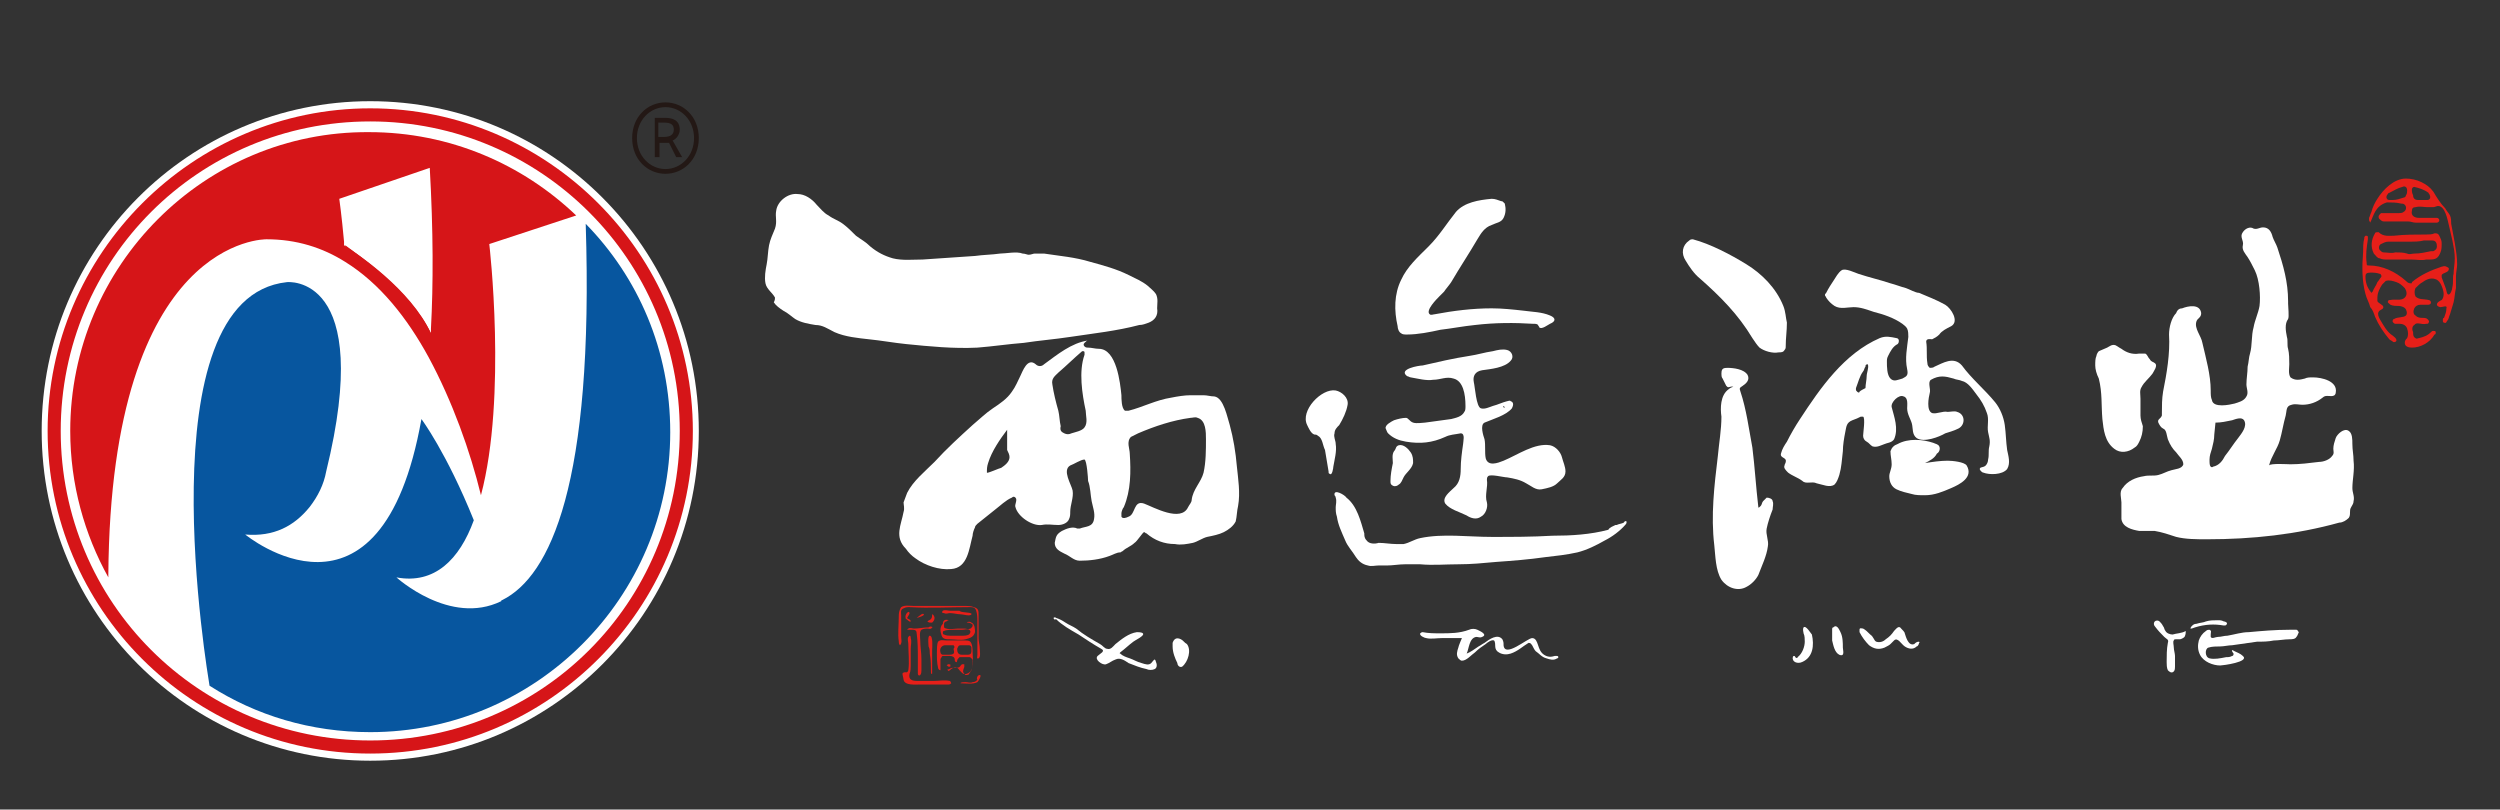 <?xml version="1.0" encoding="utf-8"?>
<!-- Generator: Adobe Illustrator 26.0.0, SVG Export Plug-In . SVG Version: 6.00 Build 0)  -->
<svg version="1.1" id="Logo" xmlns="http://www.w3.org/2000/svg" xmlns:xlink="http://www.w3.org/1999/xlink" x="0px" y="0px"
	 viewBox="0 0 210 68" style="enable-background:new 0 0 210 68;" xml:space="preserve">
<rect x="0" y="0" width="210" height="68" fill="#333333" stroke="none"/>
<style type="text/css">
	.st0{fill-rule:evenodd;clip-rule:evenodd;fill:#FFFFFF;}
	.st1{fill-rule:evenodd;clip-rule:evenodd;fill:#D61518;}
	.st2{fill:#D61518;}
	.st3{fill-rule:evenodd;clip-rule:evenodd;fill:#07569F;}
	.st4{fill:#231815;}
	.st5{fill:#E61F19;}
	.st6{fill:#FFFFFF;}
</style>
<g>
	<g>
		<ellipse class="st0" cx="31.1" cy="36.2" rx="27.6" ry="27.7"/>
		<g>
			<path class="st1" d="M22.4,20.1c2.5,0,4.7,0.7,6.6,1.9c2.9,1.8,5.2,4.7,7,8c2,3.7,3.5,7.9,4.4,11.6c2.2-8.3,0.7-21.1,0.7-21.1
				l7.3-2.4c-4.5-4.3-10.6-7-17.4-7C17.2,11,5.9,22.3,5.9,36.2c0,4.5,1.2,8.7,3.2,12.3v-0.2C9.3,19.8,22.4,20.1,22.4,20.1z
				 M36.1,14.1c0.3,5.3,0.3,9.8,0.1,13.5c0,0.1,0,0.3,0,0.4c-1.7-3.7-6.2-6.7-7.3-7.4c0,0,0,0,0-0.1c0-0.1,0-0.1,0-0.2
				c-0.2-2.2-0.4-3.6-0.4-3.6L36.1,14.1z"/>
			<path class="st2" d="M31.1,10.2c14.3,0,26,11.6,26,26c0,14.4-11.6,26-26,26s-26-11.6-26-26C5.1,21.8,16.7,10.2,31.1,10.2
				 M31.1,9.1C16.2,9.1,4,21.3,4,36.2s12.1,27.1,27.1,27.1s27.1-12.2,27.1-27.1S46,9.1,31.1,9.1L31.1,9.1z"/>
			<path class="st1" d="M36.2,28c0,0.7-0.1,1.3-0.1,1.9c-1.8-3.3-4.1-6.2-7-8c0-0.5-0.1-0.9-0.1-1.3C29.9,21.3,34.4,24.3,36.2,28z"
				/>
			<path class="st3" d="M49.2,18.8c0.7,21.9-3,29.6-7,31.6c0,0-0.1,0-0.1,0.1c-4.3,2.1-8.8-2-8.8-2c3.2,0.6,5.3-1.5,6.5-4.8
				c-2.3-5.7-4.4-8.5-4.4-8.5c-3.4,19.1-14.8,9.7-14.8,9.7c2.4,0.2,4.1-0.7,5.4-2.3c0.7-0.9,1.2-1.9,1.4-3
				c4.1-16.7-3.3-15.9-3.3-15.9c-12.1,1.3-6.6,33.2-6.5,33.9c3.9,2.5,8.5,3.9,13.5,3.9c13.9,0,25.2-11.3,25.2-25.2
				C56.3,29.4,53.6,23.3,49.2,18.8z"/>
		</g>
	</g>
	<g>
		<g>
			<path class="st4" d="M53.1,11.6c0-1.8,1.3-3,2.8-3c1.5,0,2.8,1.2,2.8,3c0,1.8-1.3,3-2.8,3C54.4,14.6,53.1,13.4,53.1,11.6z
				 M58.3,11.6c0-1.5-1.1-2.6-2.4-2.6c-1.3,0-2.4,1.1-2.4,2.6c0,1.5,1.1,2.6,2.4,2.6C57.2,14.2,58.3,13.1,58.3,11.6z M54.9,9.9h1
				c0.6,0,1.2,0.2,1.2,1c0,0.4-0.3,0.8-0.6,0.9l0.8,1.4h-0.5l-0.6-1.2h-0.8v1.2h-0.4V9.9z M55.8,11.5c0.5,0,0.8-0.2,0.8-0.6
				c0-0.4-0.2-0.6-0.8-0.6h-0.5v1.2H55.8z"/>
		</g>
	</g>
</g>
<g>
	<path class="st5" d="M199.1,18.7c0,0-0.1-0.2-0.1-0.2c0-0.1,0-0.2,0-0.2c0.1-0.2,0.1-0.3,0.2-0.5c0.1-0.4,0.3-0.8,0.5-1.1
		c0.5-0.8,1.4-1.7,2.4-1.7c0.4,0,0.9,0.1,1.3,0.3c0.4,0.2,0.7,0.4,1,0.8c0.3,0.5,0.6,1,1,1.4c0.1,0.2,0.3,0.4,0.4,0.6
		c0.1,0.2,0.1,0.5,0.1,0.7c0.1,0.5,0.2,1.1,0.3,1.6c0.1,0.6,0.2,1.2,0.2,1.8c0,0.3-0.1,0.7-0.1,1c0,0.3,0,0.7,0,1
		c-0.1,0.4-0.1,0.8-0.2,1.2c-0.1,0.3-0.2,0.7-0.3,1c-0.1,0.2-0.1,0.4-0.2,0.5c-0.1,0.1-0.1,0.3-0.3,0.2c-0.1,0-0.1-0.1-0.1-0.2
		c0-0.1,0-0.2,0.1-0.2c0.1-0.3,0.2-0.5,0.2-0.8c0.1-0.3-0.3-0.1-0.5-0.1c-0.1,0-0.3-0.1-0.3-0.2c0-0.2,0.2-0.3,0.4-0.4
		c0.2-0.2,0.2-0.6,0.1-0.9c-0.1-0.3-0.2-0.6-0.5-0.8c-0.4-0.2-0.8-0.1-1.2,0.2c-0.2,0.1-0.4,0.3-0.6,0.5c-0.1,0.2-0.1,0.5,0,0.7
		c0.3,0.3,0.7,0.2,1.1,0.3c0.1,0,0.2,0.1,0.2,0.2c0,0.2-0.2,0.2-0.3,0.2c-0.2,0-0.4,0-0.6,0c-0.2,0-0.4,0.1-0.5,0.3
		c-0.1,0.2-0.1,0.5,0.1,0.6c0.2,0.2,0.4,0.2,0.6,0.2c0.1,0,0.3,0,0.4,0.1s0.2,0.2,0.1,0.3c0,0.1-0.1,0.1-0.2,0.1
		c-0.4,0.1-0.8-0.2-1,0.1c-0.2,0.1-0.2,0.4-0.1,0.6c0,0.2,0,0.4,0.2,0.5c0.1,0.1,0.2,0,0.3,0c0.4-0.1,0.7-0.2,1-0.5
		c0.1-0.1,0.1-0.1,0.2-0.1c0.1,0,0.2,0,0.2,0.1c0,0.1,0,0.2-0.1,0.2c-0.4,0.7-1.2,1.1-1.9,1.1c-0.3,0-0.6-0.1-0.6-0.4
		c0-0.2,0.1-0.3,0.2-0.4c0.1-0.2,0.1-0.5,0-0.8s-0.4-0.4-0.6-0.4c-0.1,0-0.3,0-0.4,0c-0.1,0-0.3-0.2-0.2-0.3c0-0.1,0.1-0.1,0.1-0.1
		c0.3-0.2,0.8-0.1,1-0.3c0.1-0.1,0.1-0.3,0-0.5c-0.1-0.2-0.4-0.3-0.6-0.3c-0.2,0-0.5,0-0.7-0.1c-0.1-0.1-0.3-0.2-0.2-0.3
		c0-0.1,0.1-0.1,0.2-0.1c0.4-0.1,0.9,0.1,1.2-0.2c0.2-0.2,0.2-0.5,0-0.8c-0.2-0.2-0.4-0.4-0.7-0.5c-0.3-0.1-0.6-0.2-0.9-0.1
		c-0.1,0.1-0.2,0.2-0.3,0.3c-0.2,0.3-0.4,0.7-0.4,1.1c0,0.1,0,0.2,0,0.3c0.1,0.2,0.5,0.3,0.5,0.5c0,0.2-0.3,0.2-0.4,0.4
		c-0.1,0.2,0,0.4,0.1,0.6c0.3,0.5,0.6,1.1,1.1,1.4c0.1,0.1,0.3,0.2,0.3,0.4c0,0.1-0.2,0.2-0.3,0.1s-0.2-0.1-0.3-0.2
		c-0.5-0.6-0.9-1.2-1.2-1.9c-0.1-0.3-0.2-0.6-0.4-0.8c-0.1-0.4-0.3-0.7-0.4-1.1c-0.3-1.1-0.3-2.3-0.2-3.5c0-0.4,0-0.8,0.1-1.2
		c0-0.1,0-0.1,0.1-0.2c0.1,0,0.2,0,0.2,0.1c0,0.1,0,0.2,0,0.2c-0.1,0.7-0.2,1.3-0.1,2c0,0.1,0,0.2,0.1,0.2c0,0,0.1,0,0.1,0
		c1.1,0,2.2,0.5,3.1,1.3c0.1,0.1,0.2,0.2,0.4,0.2c0.1,0,0.1,0,0.1-0.1c0.7-0.6,1.6-1,2.5-1.3c0.1,0,0.2-0.1,0.4,0s0.2,0.1,0.2,0.2
		c0,0.3-0.5,0.3-0.6,0.5c0,0.1,0,0.2,0,0.2c0.1,0.3,0.2,0.5,0.3,0.8c0.1,0.2,0.1,0.5,0.2,0.6c0.2,0.2,0.4-0.4,0.4-0.6
		c0.1-0.4,0-0.8,0.1-1.1c0-0.4,0.1-0.8,0.1-1.3c0-0.5-0.1-1-0.2-1.5c-0.1-0.4-0.2-0.9-0.3-1.3c-0.1-0.4-0.3-1.6-0.9-1.6
		c-0.1,0-0.3,0.1-0.4,0.1c-0.1,0-0.3,0-0.5,0c-0.3,0-0.6-0.1-1,0c-0.2,0-0.3,0.1-0.3,0.3c-0.1,0.4,0.2,0.6,0.6,0.6
		c0.4,0,0.8,0,1.2,0c0.1,0,0.2,0,0.3,0c0.1,0,0.2,0.1,0.2,0.2c0,0.1-0.1,0.2-0.2,0.2c-0.1,0-0.2,0-0.3,0c-0.3,0-0.6,0-0.9,0
		c-0.2,0-0.4,0-0.6,0c-0.2,0-0.4-0.1-0.6-0.1c-0.4,0-0.8,0-1.2,0c-0.3,0-0.5,0-0.8,0c-0.1,0-0.2,0-0.3-0.1s-0.2-0.1-0.2-0.3
		c0-0.1,0.1-0.2,0.2-0.3c0.1,0,0.2,0,0.4,0c0.4,0,0.7,0,1.1,0c0.1,0,0.3,0,0.4-0.1c0.2-0.1,0.3-0.4,0.1-0.6
		c-0.1-0.1-0.2-0.1-0.3-0.1c-0.4-0.1-0.8-0.1-1.2-0.1C199.5,17.3,199.4,18.1,199.1,18.7z M199.2,24.6c0,0,0.1-0.1,0.1-0.1
		c0.1-0.3,0.3-0.5,0.4-0.8c0.1-0.1,0.2-0.3,0.3-0.4c0.1-0.1,0-0.3-0.1-0.3c-0.3-0.1-0.5-0.1-0.8-0.1c-0.3,0-0.4,0.1-0.4,0.3
		C198.7,23.7,198.8,24.1,199.2,24.6C199.1,24.6,199.1,24.6,199.2,24.6z M201,16.8c0.3,0,0.6-0.1,0.9-0.2c0.1,0,0.2-0.1,0.2-0.2
		c0.1-0.1,0.1-0.3,0.1-0.4c0-0.3-0.2-0.4-0.4-0.3c-0.4,0.1-0.7,0.3-1.1,0.5c-0.1,0-0.1,0.1-0.2,0.2c-0.1,0.2,0,0.4,0.2,0.4
		C200.8,16.8,200.9,16.8,201,16.8z M203.3,16.8c0.2,0,0.2,0,0.3,0c0.1,0,0.2,0,0.3,0c0.2,0,0.3-0.2,0.2-0.4c0-0.1-0.1-0.1-0.1-0.2
		c-0.4-0.3-0.8-0.4-1.2-0.5c-0.1,0-0.2,0.1-0.2,0.2c0,0.2,0,0.3,0.1,0.5c0,0.3,0.2,0.4,0.4,0.4C203,16.8,203.2,16.8,203.3,16.8z"/>
	<path class="st5" d="M204.1,21.8c-0.1,0-0.2,0-0.3,0c-0.4,0.1-0.8,0-1.3,0c-0.7,0-1.3,0-2,0c-0.2,0-0.4,0-0.6-0.1
		c-0.2,0-0.3-0.2-0.5-0.4c-0.3-0.6-0.2-1.2,0.1-1.7c0-0.1,0.2-0.1,0.3-0.1c0.4,0.4,0.9,0.3,1.3,0.3c0.9-0.1,1.8-0.1,2.7-0.1
		c0.2,0,0.5,0,0.7-0.1c0.2,0,0.3,0,0.4,0.2c0.1,0.2,0.2,0.4,0.2,0.6c0,0.3,0,0.6-0.1,0.8C204.8,21.7,204.6,21.8,204.1,21.8z
		 M202.5,20.3c-0.2,0-0.3,0-0.4,0c-0.5,0-1,0-1.5,0c-0.2,0-0.4,0.1-0.6,0.2c-0.2,0.1-0.2,0.4-0.1,0.5c0.1,0.1,0.2,0.2,0.3,0.2
		c0.3,0,0.7,0.1,1,0c0.3,0,0.7,0,1,0.1c0.2,0.1,0.4,0,0.6,0c0.5,0,0.9-0.1,1.4-0.2c0.1,0,0.1,0,0.2,0c0.2-0.1,0.3-0.2,0.3-0.4
		c0-0.3-0.1-0.5-0.4-0.5c-0.2,0-0.5,0-0.7,0C203.2,20.3,202.8,20.3,202.5,20.3z"/>
</g>
<g>
	<path class="st6" d="M122.5,55.3c-0.2-0.3-0.1-0.6,0-0.9c0-0.1,0.3-0.8,0.3-0.8c-0.2,0-0.3,0-0.3,0c-0.5,0-0.9,0-1.4,0
		c-0.4,0-0.9,0.1-1.3,0c-0.1,0-0.6-0.2-0.5-0.4c0,0,0.1-0.1,0.2-0.1c0.5,0.1,1,0.1,1.5,0.1c0.8,0,1.6,0,2.4-0.3
		c0.2-0.1,0.5-0.1,0.7,0c0.2,0.1,0.9,0.4,0.4,0.6c-0.2,0.1-0.3,0-0.5,0c-0.6,0.1-0.6,1-0.8,1.4c0.3-0.1,0.7-0.4,1-0.6
		c0.2-0.1,0.3-0.2,0.5-0.3c0.4-0.3,1.1-0.8,1.5-0.3c0.1,0.2,0.1,0.3,0.1,0.5c0.1,1.1,2-0.6,2.4-0.6c0.3,0,0.4,0.3,0.5,0.6
		c0.1,0.3,0.2,0.6,0.5,0.8c0.3,0.2,0.6,0.2,0.9,0.1c0.1,0,0.1,0,0.2,0c0.1,0,0.1,0.1,0.1,0.1c0,0.1-0.1,0.1-0.1,0.1
		c-0.3,0.2-0.6,0.1-0.9,0c-0.4-0.1-0.6-0.4-0.9-0.6c-0.1-0.1-0.2-0.3-0.3-0.5c-0.1-0.1-0.1-0.2-0.3-0.2c-0.5,0.3-0.9,0.7-1.5,0.9
		c-0.3,0.1-0.7,0.1-1-0.1c-0.2-0.1-0.3-0.3-0.3-0.5c0-0.1,0-0.4-0.1-0.5c-0.2-0.1-0.6,0.2-0.7,0.3c-0.3,0.2-0.6,0.4-0.9,0.7
		c-0.3,0.2-0.7,0.7-1.1,0.7C122.7,55.5,122.6,55.4,122.5,55.3z"/>
</g>
<g>
	<path class="st6" d="M88.5,51.9c0,0,0.1-0.1,0.2,0c0.3,0.1,0.5,0.2,0.8,0.4c0.3,0.2,0.6,0.3,0.9,0.5c0.6,0.5,1.3,0.9,2,1.3
		c0.2,0.1,0.4,0.4,0.6,0.4c0.3,0.1,0.5-0.2,0.7-0.4c0.5-0.4,1.1-0.9,1.8-1c0.1,0,0.4,0,0.5,0.1c0.2,0.2-0.7,0.6-0.8,0.7
		c-0.4,0.3-0.7,0.6-1.1,0.9c0,0-0.1,0.1,0,0.1c0.2,0.2,0.5,0.3,0.8,0.4c0.3,0.1,0.6,0.3,1,0.4c0.3,0.1,0.6,0.2,0.8,0
		c0.2-0.2,0.3-0.5,0.4-0.1c0.1,0.2,0.1,0.5-0.1,0.6c-0.2,0.1-0.5,0.1-0.7,0c-0.5-0.1-1-0.3-1.5-0.5c-0.3-0.2-0.7-0.5-1.1-0.3
		c-0.3,0.1-0.5,0.3-0.8,0.4c-0.3,0.1-1-0.4-0.7-0.7c0.2-0.2,0.7-0.4,0.3-0.6c-0.7-0.4-1.3-0.8-1.9-1.2c-0.7-0.4-1.4-0.8-1.9-1.3
		C88.6,52.1,88.5,52,88.5,51.9z"/>
	<path class="st6" d="M98.5,54.3c0-0.1,0-0.2,0-0.3c0.1-0.3,0.3-0.5,0.7-0.3c0.2,0.1,0.3,0.3,0.5,0.4c0.4,0.5,0.1,1.5-0.4,1.9
		c-0.2,0.1-0.4-0.1-0.4-0.3C98.7,55.3,98.5,54.8,98.5,54.3z"/>
</g>
<g>
	<path class="st6" d="M157.6,53.9c0.3,0.1,0.6,0,0.8-0.2c0.3-0.2,0.5-0.4,0.7-0.7c0.2-0.2,0.4-0.5,0.6-0.2c0.1,0.1,0.3,0.3,0.3,0.4
		c0.1,0.3,0.3,1.1,0.8,0.9c0.1-0.1,0.2-0.2,0.4-0.2c0,0,0.1,0.1,0,0.1c0,0.1-0.1,0.3-0.2,0.3c-0.3,0.3-0.7,0.2-1,0
		c-0.3-0.2-0.6-0.8-0.9-0.5c-0.1,0.1-0.2,0.2-0.3,0.3c-0.1,0.1-0.3,0.2-0.5,0.3c-0.5,0.2-0.9,0.1-1.3-0.2c-0.3-0.3-0.6-0.7-0.8-1.1
		c0-0.1,0-0.1,0-0.2c0-0.2,0.2-0.1,0.3-0.1c0.2,0.1,0.4,0.3,0.6,0.5C157.4,53.5,157.4,53.8,157.6,53.9z"/>
	<path class="st6" d="M151.5,52.7c0.2-0.2,0.6,0.5,0.7,0.6c0.2,0.9,0.1,1.9-0.8,2.3c-0.4,0.2-0.9,0-0.8-0.4c0,0,0-0.1,0.1-0.1
		c0,0,0.1,0,0.1,0.1c0.1,0.1,0.2,0.1,0.2,0c0.4-0.3,0.6-0.9,0.6-1.3c0-0.2,0-0.5-0.1-0.7C151.5,53.1,151.4,52.9,151.5,52.7
		C151.5,52.7,151.5,52.7,151.5,52.7z"/>
	<path class="st6" d="M154,52.7c0.3-0.3,0.5,0.2,0.6,0.4c0.2,0.4,0.2,0.9,0.2,1.3c0,0.2,0.2,0.8-0.3,0.6c-0.4-0.2-0.5-0.8-0.6-1.2
		c0-0.3,0-0.6,0-0.9C153.9,52.8,153.9,52.7,154,52.7z"/>
</g>
<g>
	<g>
		<path class="st6" d="M192.9,53.5c-0.1,0.2-0.4,0.2-0.6,0.2c-0.4,0-0.9,0.1-1.3,0.1c-0.5,0.1-0.9,0.1-1.4,0.1
			c-0.7,0.1-1.4,0.2-2.1,0.3c-0.3,0-0.7,0.1-1,0.1c-0.3,0-0.7,0-1,0.1c-0.3,0.1-0.3,0.8,0.1,0.9c0.4,0.1,0.9,0,1.4-0.1
			c0.2,0,0.3,0,0.5-0.1c0,0,0.1,0,0.1-0.1c0.1-0.1-0.1-0.2-0.1-0.3c-0.1-0.2,0.2,0,0.2,0c0.2,0.1,0.5,0.2,0.7,0.4
			c0.6,0.5-1.7,0.8-1.9,0.8c-0.6,0-1.4-0.3-1.7-0.9c-0.2-0.4-0.2-0.8-0.1-1.2c0.1-0.3,0.3-0.6,0.6-0.8c0.1-0.1,0.2-0.1,0.3-0.1
			c0.2,0.1,0.1,0.2,0.1,0.4c0,0.1,0,0.1,0,0.2c0.1,0.2,0.4,0,0.6,0c0.3,0,0.5-0.1,0.8-0.1c0.6-0.1,1.2-0.3,1.8-0.3
			c1.1-0.1,2.2-0.2,3.4-0.2c0.2,0,0.4,0,0.6,0c0.1,0,0.1,0.1,0.2,0.2C193,53.3,193,53.4,192.9,53.5z"/>
		<path class="st6" d="M183.6,53c0,0.2,0,0.3-0.1,0.5c-0.1,0.1-0.3,0.2-0.4,0.2c-0.1,0-0.2,0-0.3,0s-0.2,0-0.2,0.1
			c-0.1,0.1,0,0.4,0,0.6c0,0.2,0.1,0.5,0.1,0.7c0,0.3,0,0.6,0,0.9c0,0.1,0,0.3-0.1,0.4c-0.2,0.2-0.4,0-0.5-0.1
			c-0.1-0.2-0.1-0.5-0.1-0.7c0-0.5,0-1.1,0.1-1.6c0.1-0.3-0.1-0.3-0.3-0.5c-0.3-0.3-0.5-0.5-0.8-0.9c-0.1-0.1-0.1-0.3,0-0.4
			c0.1-0.1,0.3-0.1,0.4,0c0.1,0.1,0.2,0.2,0.3,0.4c0.1,0.1,0.1,0.3,0.2,0.4c0.1,0.2,0.4,0.3,0.6,0.3C182.8,53.2,183.3,53.2,183.6,53
			z"/>
	</g>
	<path class="st6" d="M184,52.8c0,0,0-0.1,0.1-0.2c0.1-0.1,0.2-0.2,0.4-0.2c0.3-0.1,0.6-0.1,0.8-0.2c0.3-0.1,0.7-0.1,1-0.1
		c0.2,0,0.3,0,0.5,0.1c0.1,0,0.4,0.1,0.2,0.3c-0.1,0.1-0.4,0-0.5,0c-0.8-0.1-1.6,0-2.4,0.3C184.1,52.8,184,52.8,184,52.8z"/>
</g>
<g>
	<path class="st5" d="M80,56.1c0,0,0.1,0,0.2,0c0.2,0,0.4,0,0.5-0.2c0,0,0.1-0.1,0.1-0.1c0.1,0,0.1,0,0.2,0c0,0.1,0,0.1,0,0.2
		c0,0.1-0.1,0.2-0.1,0.4c0,0.1,0.1,0.2,0.2,0.3c0.1,0,0.3,0,0.3-0.1c0.1-0.1,0.1-0.2,0.2-0.3c0.1-0.3,0.1-0.5,0.1-0.8
		c0-0.1,0-0.1-0.1-0.2c-0.1-0.1-0.1-0.1-0.2-0.1c-0.2,0-0.4,0-0.6,0c-0.1,0-0.1,0-0.2,0c-0.1,0.1-0.2,0.2-0.2,0.3c0,0,0,0.2-0.1,0.1
		c-0.1,0-0.1-0.1-0.1-0.2c0-0.2-0.2-0.3-0.4-0.3c-0.2,0-0.3,0-0.5,0c-0.1,0-0.2,0-0.2,0.1c-0.1,0.1-0.1,0.2-0.1,0.2
		c0,0.1,0,0.9,0,0.9c-0.1,0-0.2-0.1-0.2-0.2c-0.1-0.4-0.1-0.8-0.1-1.3c0-0.3,0-0.7,0.1-0.9c0.2-0.2,0.5-0.1,0.7-0.1
		c0.5,0,1.1,0,1.6,0c0.1,0,0.3,0,0.4,0.1c0.2,0.2,0.2,0.7,0.2,0.9c0,0.5,0.2,1.6-0.5,1.8c-0.3,0.1-0.4-0.1-0.6-0.3
		c-0.2-0.3-0.4-0.3-0.7-0.1c-0.1,0.1-0.3,0.3-0.3,0C79.7,56.3,79.8,56.1,80,56.1z M81,55C81,55,81,55,81,55c0.1,0,0.2,0,0.3,0
		c0.2,0,0.3-0.1,0.3-0.3c0-0.1,0-0.2,0-0.3c0-0.1-0.1-0.2-0.2-0.2c-0.2,0-0.5,0-0.7,0c-0.2,0-0.2,0.1-0.3,0.3c0,0.3,0.1,0.5,0.4,0.5
		C80.9,55,80.9,55,81,55z M80.1,54.2C80.1,54.2,80.1,54.2,80.1,54.2c-0.1,0-0.2,0-0.2,0c-0.1,0-0.1,0-0.2,0c-0.1,0-0.2,0-0.3,0
		c-0.3,0-0.5,0.3-0.4,0.6c0,0.1,0.1,0.2,0.2,0.2c0.2,0,0.3,0,0.5,0c0.1,0,0.3,0,0.4-0.1c0.1-0.1,0-0.3,0-0.4
		C80.2,54.4,80.2,54.3,80.1,54.2z"/>
	<path class="st5" d="M75.7,51c0.3-0.2,0.7-0.1,1.1-0.1c0.5,0,0.9,0,1.4,0c0.9,0,1.9,0,2.8,0c0.3,0,0.6,0,0.8,0.1
		c0.4,0.1,0.4,0.3,0.4,0.7c0,0.6,0,1.3,0,1.9c0,0.3,0.1,0.6,0.1,0.9c0,0.2,0.1,0.7-0.1,0.8c-0.2,0.1-0.1-0.2-0.1-0.3
		c0-0.3,0-0.5,0-0.8c0-0.7,0-1.3,0-2c0-0.3,0-0.6-0.1-0.9C81.9,51,81.7,51,81.5,51c-1.7,0-3.4,0.1-5.1,0c-0.2,0-0.3,0-0.5,0.1
		c-0.3,0.1-0.2,0.4-0.2,0.6c0,0.3,0,0.6,0,1c0,0.3,0,0.6,0,0.8c0,0.2,0.1,0.5-0.1,0.7c-0.1-0.1-0.1-0.2-0.1-0.3
		c-0.1-0.7,0-1.4,0-2.2C75.5,51.6,75.5,51.3,75.7,51C75.7,51.1,75.7,51,75.7,51z"/>
	<path class="st5" d="M79.9,57.4C79.9,57.4,79.9,57.4,79.9,57.4c-0.1,0.1-0.2,0.1-0.2,0.1c-0.8,0-1.6,0-2.4,0
		c-0.4,0-1.3,0.1-1.4-0.4c0-0.2-0.2-0.6,0-0.6c0.2-0.1,0.3,0.1,0.4-0.2c0.1-0.7,0-1.5,0-2.2c0-0.2-0.1-0.4,0-0.6
		c0,0,0.1-0.1,0.1-0.1c0.1,0,0.1,0.1,0.1,0.2c0.1,0.3,0,0.6,0,0.9c0,0.5,0,0.9,0,1.4c0,0.2,0,0.5-0.1,0.7c-0.1,0.5,0.2,0.6,0.7,0.6
		c0.4,0,0.9,0,1.3,0c0.5,0,0.9-0.1,1.4,0C79.8,57.2,79.9,57.3,79.9,57.4z"/>
	<path class="st5" d="M79.7,52.1c-0.1,0-0.2,0.1-0.2,0.1c-0.1,0-0.2,0.1-0.2,0.2c0,0.1,0,0.2,0,0.3c0,0,0.1,0.1,0.2,0.1
		c0.3,0.1,0.7,0,1,0c0.2,0,0.4,0,0.5,0c0.2,0,0.3,0.1,0.5,0c0.1,0,0.1-0.1,0.2-0.2c0-0.1,0-0.2-0.1-0.2c-0.1-0.1-0.3-0.1-0.4-0.1
		c0.1-0.1,0.3-0.1,0.4,0c0.3,0.1,0.3,0.6,0.3,0.8c-0.1,0.4-0.4,0.5-0.8,0.6c-0.4,0.1-0.9,0-1.3,0c-0.3,0-0.6,0-0.7-0.3
		c-0.1-0.3-0.2-0.7,0.1-1C79.2,52.1,79.4,52,79.7,52.1z M81.4,52.9c-0.1-0.1-0.4,0-0.6,0c-0.2,0-0.5,0-0.7,0c-0.2,0-0.6,0-0.8,0.1
		c-0.1,0-0.1,0.1-0.1,0.1c0,0.1,0,0.2,0.1,0.2c0.2,0.1,0.4,0.1,0.5,0.1c0.3,0,0.6,0,1,0c0.2,0,0.4,0,0.6-0.1
		C81.5,53.2,81.6,53,81.4,52.9z"/>
	<path class="st5" d="M78.3,52.7C78.4,52.7,78.3,52.8,78.3,52.7c-0.1,0.2-0.3,0.1-0.4,0.1c-0.1,0-0.3,0-0.5,0.1
		c-0.2,0.2-0.1,0.6-0.1,0.9c0,0.5,0.1,1,0.1,1.6c0,0.3,0,0.6,0,0.9c0,0.1,0,0.3-0.1,0.4c-0.1,0.1-0.2,0-0.2-0.1c0-0.4,0-0.8,0-1.3
		c0-0.7,0-1.4-0.1-2.1c0-0.2-0.1-0.3-0.3-0.3c-0.1,0-0.3,0-0.4,0c-0.2,0,0-0.1,0-0.1c0.2-0.1,0.3,0,0.5,0c0.4,0,0.8-0.1,1.2-0.1
		C78.1,52.6,78.3,52.6,78.3,52.7z"/>
	<path class="st5" d="M78.3,56.6c-0.1,0-0.1,0-0.1-0.1c0-0.5,0-1.1-0.1-1.6c0-0.2,0-0.4-0.1-0.6c0-0.1-0.1-0.9,0.1-0.9
		c0.3,0,0.2,1,0.2,1.2c0,0.4,0,0.7,0,1.1c0,0.2,0,0.4,0,0.7c0,0.1,0,0.2,0,0.3C78.3,56.5,78.3,56.6,78.3,56.6z"/>
	<path class="st5" d="M81.6,51.6c-0.1,0.2-0.7,0-0.9,0c-0.3,0-0.6-0.1-0.9-0.1c-0.2,0-0.3,0.1-0.5,0c-0.2,0-0.2-0.1-0.1-0.2
		c0.2-0.1,0.4,0,0.6,0c0.3,0,0.5,0,0.8,0C80.7,51.5,81.7,51.4,81.6,51.6z"/>
	<path class="st5" d="M82.3,56.7c0.2,0-0.1,0.5-0.2,0.6c-0.4,0.2-0.9,0.1-1.3,0.1c0,0-0.1,0-0.1,0c-0.1-0.1,0.4-0.1,0.4-0.1
		c0.2,0,0.4,0.1,0.6,0c0.2,0,0.3-0.1,0.4-0.2C82,57,82.1,56.7,82.3,56.7z"/>
	<path class="st5" d="M77.9,52.2c0.1-0.1,0.2-0.1,0.3-0.2c0.1-0.1,0.1-0.3,0.1-0.4c0.1,0,0.2,0.2,0.2,0.3c0,0.2-0.1,0.3-0.2,0.4
		C78.1,52.3,78,52.3,77.9,52.2z"/>
	<path class="st5" d="M76.5,52.2c-0.1,0.1-0.3-0.2-0.4-0.2c-0.1-0.2,0-0.5,0.2-0.6c0,0,0.1,0,0.1,0.1c0,0.1-0.1,0.2-0.2,0.4
		C76.2,52,76.5,52,76.5,52.2z"/>
	<path class="st5" d="M77,51.9c0,0,0.4-0.3,0.4-0.3c0.1,0,0.1-0.1,0.2,0C77.7,51.7,77.1,51.9,77,51.9z"/>
	<path class="st5" d="M79.8,56c0,0-0.1,0-0.1,0c-0.1,0-0.1-0.1-0.2-0.1c0,0,0.1,0,0.1-0.1c0,0,0.1,0,0.1,0
		C79.8,55.8,79.9,55.8,79.8,56C79.9,55.9,79.9,56,79.8,56z"/>
</g>
<g>
	<path class="st6" d="M75.9,43c0.1-0.3,0-0.6,0-0.8c0.1-0.3,0.2-0.5,0.3-0.8c0.5-1,1.5-1.8,2.3-2.6c1-1.1,2.1-2.1,3.2-3.1
		c0.6-0.5,1.1-1,1.7-1.4c0.6-0.4,1.2-0.8,1.6-1.4c0.3-0.4,0.5-0.9,0.7-1.3c0.2-0.4,0.6-1.6,1.3-1c0.2,0.2,0.5,0.2,0.7,0
		c1.1-0.8,2.3-1.8,3.7-2c-0.1,0-0.2,0.1-0.3,0.2s-0.1,0.2,0,0.3c0.1,0.1,0.2,0.1,0.3,0.1c0.3,0,0.6,0.1,0.9,0.1
		c1.5,0,1.8,2.9,1.9,3.9c0,0.3,0,1.1,0.3,1.3c0.1,0,0.2,0,0.3,0c1.2-0.3,2.3-0.9,3.6-1.1c0.5-0.1,1.1-0.2,1.6-0.2c0.2,0,0.5,0,0.7,0
		c0.1,0,0.3,0,0.4,0c0.3,0,0.6,0.1,0.9,0.1c0.8,0.1,1.1,1.8,1.3,2.4c0.3,1.1,0.5,2.3,0.6,3.5c0.1,1,0.3,2.2,0.1,3.3
		c-0.1,0.4-0.1,0.9-0.2,1.3c-0.2,0.4-0.6,0.7-1,0.9c-0.4,0.2-0.9,0.3-1.4,0.4c-0.4,0.1-0.8,0.4-1.2,0.5c-0.5,0.1-1,0.2-1.5,0.1
		c-0.9,0-1.7-0.3-2.4-0.9c-0.1,0-0.1-0.1-0.2-0.1c-0.1,0-0.6,0.8-0.8,0.9c-0.3,0.3-0.7,0.4-1,0.7c-0.1,0-0.1,0.1-0.2,0.1
		c-0.3,0-0.6,0.2-0.9,0.3c-0.8,0.3-1.7,0.4-2.5,0.4c-0.5,0-0.8-0.4-1.3-0.6c-0.4-0.2-0.8-0.4-0.8-0.9c0.1-0.5,0.1-0.7,0.6-1
		c0.4-0.2,0.9-0.4,1.3-0.2c0,0,0.1,0,0.2,0c0.5-0.2,1.1-0.1,1.2-0.8c0.1-0.5-0.1-1-0.2-1.5c-0.1-0.5-0.1-1.2-0.3-1.7
		c0-0.2-0.1-1.7-0.3-1.8c-0.3,0-0.9,0.4-1.2,0.5c-0.7,0.4,0.1,1.6,0.2,2.1c0.1,0.6-0.2,1.2-0.2,1.8c0,0.2,0,0.4-0.1,0.6
		c-0.1,0.3-0.5,0.5-0.9,0.5c-0.5,0-0.9-0.1-1.4,0c-0.8,0.1-2-0.7-2.2-1.5c-0.1-0.2,0.2-0.6,0-0.8c-0.1-0.1-0.2-0.1-0.3,0
		c-0.5,0.2-1,0.7-1.4,1c-0.5,0.4-1,0.8-1.5,1.2c-0.1,0.1-0.2,0.2-0.2,0.3c-0.1,0.2-0.2,0.5-0.2,0.7c-0.3,1.1-0.4,2.7-1.8,2.8
		c-1,0.1-2.2-0.3-3-0.9c-0.3-0.2-0.6-0.5-0.8-0.8C75.1,45.1,75.7,44.1,75.9,43z M94.2,43.4c0.1,0.2,0.4,0.1,0.6,0
		c0.6-0.2,0.4-1.4,1.3-1.1c0.8,0.3,3.1,1.6,3.7,0.3c0.1-0.2,0.3-0.4,0.3-0.6c0.1-0.9,0.8-1.5,1-2.3c0.2-0.9,0.2-1.9,0.2-2.8
		c0-0.6,0-1.6-0.7-1.8c-0.2-0.1-0.4,0-0.6,0c-1.5,0.2-3,0.7-4.4,1.3c-0.2,0.1-0.4,0.2-0.6,0.3c-0.4,0.4-0.1,1-0.1,1.4
		c0.1,1.5,0.1,3.1-0.5,4.5c-0.1,0.1-0.2,0.4-0.2,0.5C94.2,43.3,94.2,43.4,94.2,43.4z M89.4,36.4c0.2,0.1,0.4,0.1,0.6,0
		c0.3-0.1,0.9-0.2,1.1-0.5c0.3-0.4,0.1-1,0.1-1.4c-0.3-1.4-0.6-3.3-0.1-4.7c0-0.1,0-0.1,0-0.2s-0.1-0.1-0.1-0.1c0,0-0.1,0-0.1,0
		c-0.7,0.6-1.3,1.2-2,1.8c-0.3,0.3-0.6,0.5-0.5,1c0.1,0.7,0.3,1.5,0.5,2.2c0.1,0.4,0.1,0.9,0.2,1.3C89,36.2,89.2,36.3,89.4,36.4z
		 M84.6,36.1c-0.6,0.8-1.3,1.8-1.6,2.8c-0.1,0.3-0.1,0.5-0.1,0.8c0,0.1,1.1-0.4,1.2-0.4c0.3-0.2,0.7-0.5,0.7-0.9
		c0-0.2-0.1-0.4-0.2-0.6C84.6,37.2,84.6,36.7,84.6,36.1z"/>
	<path class="st6" d="M65.1,25c-0.2-0.4-0.7-0.7-0.8-1.2c-0.1-0.5,0-1.1,0.1-1.6c0.1-0.5,0.1-1.1,0.2-1.6c0.1-0.5,0.3-0.9,0.5-1.4
		c0.2-0.6,0-1,0.1-1.5c0.1-0.8,1-1.5,1.8-1.4c0.6,0,1.2,0.4,1.6,0.9c0.3,0.3,0.6,0.7,1,0.9c0.4,0.3,0.8,0.4,1.2,0.7
		c0.4,0.3,0.7,0.6,1.1,1c0.4,0.3,0.8,0.5,1.2,0.9c0.6,0.5,1.2,0.8,1.9,1c0.8,0.2,1.7,0.1,2.5,0.1c1.5-0.1,2.9-0.2,4.4-0.3
		c0.7-0.1,1.4-0.1,2.1-0.2c0.5,0,1.4-0.2,1.9,0c0.2,0,0.4,0.1,0.5,0.1c0.2,0,0.4-0.1,0.5-0.1c0.3,0,0.5,0,0.8,0
		c1.3,0.2,2.6,0.3,3.9,0.7c1.1,0.3,2.2,0.6,3.2,1.1c0.6,0.3,1.1,0.5,1.6,0.9c0.2,0.2,0.5,0.4,0.7,0.7c0.2,0.4,0.1,0.8,0.1,1.2
		c0.1,0.6-0.2,1-0.7,1.2c-0.3,0.1-0.5,0.2-0.8,0.2c-1.9,0.5-3.8,0.7-5.8,1c-1.3,0.2-2.6,0.3-3.9,0.5c-1.3,0.1-2.6,0.3-3.9,0.4
		c-2,0.1-4-0.1-6-0.3c-1-0.1-2.1-0.3-3.1-0.4c-0.9-0.1-2-0.2-2.9-0.6c-0.6-0.3-1-0.6-1.6-0.6c-0.6-0.1-1.2-0.2-1.7-0.5
		c-0.3-0.2-0.6-0.5-1-0.7c-0.3-0.2-0.6-0.4-0.8-0.7C65.1,25.2,65.1,25.1,65.1,25z"/>
</g>
<g>
	<path class="st6" d="M158.6,29.9c-0.1,0.2-0.1,0.3-0.1,0.5c0,0.4,0,1.1,0.3,1.4c0.3,0.3,0.6,0.1,1,0c0.4-0.2,0.5-0.3,0.4-0.8
		c-0.2-0.9,0-1.8,0.1-2.7c0-0.2,0-0.5-0.1-0.7c-0.1-0.2-0.3-0.3-0.4-0.4c-0.7-0.5-1.6-0.8-2.4-1c-0.6-0.2-1.1-0.4-1.7-0.4
		c-0.5,0-1.1,0.2-1.6-0.1c-0.3-0.2-0.5-0.4-0.7-0.7c0-0.1-0.1-0.1-0.1-0.2c0-0.1,0-0.1,0.1-0.2c0.2-0.4,0.4-0.7,0.6-1
		c0.2-0.3,0.4-0.7,0.7-0.9c0.3-0.2,1.1,0.2,1.4,0.3c0.9,0.3,1.8,0.5,2.7,0.8c0.4,0.1,0.9,0.3,1.3,0.4c0.3,0.1,0.8,0.4,1.1,0.4
		c0.7,0.3,1.5,0.6,2.2,1c0.5,0.3,1.2,1.4,0.5,1.8c-0.4,0.2-0.8,0.4-1,0.7c-0.2,0.2-0.4,0.3-0.6,0.4c-0.1,0-0.5-0.1-0.5,0.2
		c0.1,0.6,0,1.2,0.1,1.8c0,0.2,0.1,0.3,0.2,0.4c0.1,0,0.3,0,0.4-0.1c0.7-0.3,1.6-0.9,2.3-0.1c0.8,1.1,1.9,2,2.8,3.1
		c0.4,0.5,0.7,1.2,0.8,1.9c0.1,0.7,0.1,1.4,0.2,2.1c0.1,0.5,0.3,1.1,0,1.6c-0.4,0.5-1.5,0.5-2,0.3c-0.1,0-0.3-0.2-0.3-0.3
		c0-0.2,0.3-0.1,0.5-0.3c0.1-0.1,0.2-0.3,0.2-0.5c0.1-0.4,0-0.7,0.1-1.1c0.1-0.5,0-0.7-0.1-1.2c-0.1-0.5,0.1-1.1-0.1-1.6
		c-0.2-0.6-0.5-1.1-0.9-1.6c-0.3-0.4-0.7-1-1.2-1.1c-0.2-0.1-0.5-0.1-0.7-0.2c-0.7-0.2-1.2-0.3-1.9,0.1c-0.3,0.2,0,0.8-0.1,1.1
		c-0.1,0.4-0.3,1.5,0.2,1.7c0.4,0.1,0.9-0.2,1.3-0.1c0.2,0,0.6-0.1,0.8,0c0.7,0.2,0.7,1.1,0.1,1.4c-0.4,0.2-0.8,0.3-1.1,0.4
		c-0.5,0.3-1.8,0.8-2.4,0.4c-0.4-0.3-0.3-0.8-0.4-1.2c-0.1-0.4-0.4-0.8-0.4-1.3c0-0.3,0.1-0.9-0.3-1c-0.4-0.2-1.1,0.5-1,0.9
		c0.2,0.8,0.6,1.8,0.2,2.7c-0.2,0.3-0.6,0.3-0.8,0.4c-0.3,0.1-0.6,0.3-1,0.2c-0.2-0.1-0.3-0.3-0.5-0.4c-0.2-0.1-0.3-0.3-0.3-0.5
		c0-0.2,0.2-1.5,0-1.6c-0.1,0-0.1,0-0.2,0c-0.2,0.1-0.4,0.2-0.7,0.3c-0.5,0.2-0.5,0.5-0.6,1c-0.1,0.5-0.2,1.1-0.2,1.6
		c-0.1,0.8-0.1,1.3-0.3,2c-0.1,0.3-0.2,0.6-0.4,0.8c-0.4,0.3-1,0-1.5-0.1c-0.4-0.2-0.9,0.1-1.2-0.2c-0.4-0.3-0.8-0.4-1.2-0.7
		c-0.2-0.2-0.4-0.4-0.3-0.6c0-0.1,0.1-0.2,0.1-0.3c0.1-0.4-0.5-0.3-0.4-0.7c0.1-0.4,0.3-0.7,0.5-1c0.3-0.6,0.7-1.3,1.1-1.9
		c1.7-2.6,3.7-5.5,6.7-6.8c0.5-0.2,0.9-0.1,1.4,0c0.1,0,0.2,0.1,0.2,0.2c0,0.1,0,0.2-0.1,0.3C159,29.1,158.8,29.5,158.6,29.9z
		 M156.7,32.6c0-0.3,0.1-0.7,0.1-1c0-0.3,0.2-0.7,0.1-1c-0.2,0-0.2,0.1-0.2,0.2c-0.1,0.1-0.1,0.3-0.2,0.4c-0.3,0.4-0.4,0.9-0.6,1.4
		c0,0,0,0,0,0.1c0,0.1,0,0.1,0.1,0.2c0.1,0.1,0.2,0.1,0.2,0C156.3,32.8,156.5,32.7,156.7,32.6z"/>
	<path class="st6" d="M145.2,32.7c0.1-0.1,0.3-0.2,0.4-0.2c-0.2-0.1-0.4,0.1-0.5,0c0,0-0.1-0.1-0.1-0.1c-0.1-0.2-0.2-0.4-0.3-0.6
		c-0.1-0.1-0.1-0.3-0.1-0.4s0-0.3,0.1-0.4c0.1-0.1,0.3-0.1,0.4-0.1c0.5,0,1.4,0.1,1.7,0.6c0.2,0.4-0.1,0.7-0.4,0.9
		c-0.3,0.2-0.3,0.2-0.2,0.5c0.5,1.5,0.7,3.1,1,4.7c0.2,1.6,0.3,3.3,0.5,5c0,0.1,0.1,0,0.2-0.1c0.1-0.1,0.1-0.3,0.2-0.4
		c0.1-0.1,0.2-0.2,0.3-0.3c0.2,0,0.5,0.1,0.5,0.3c0.1,0.2,0,0.5,0,0.7c-0.2,0.5-0.4,1.1-0.5,1.6c-0.1,0.5,0.2,1,0.1,1.5
		c-0.1,0.8-0.5,1.6-0.8,2.4c-0.2,0.4-0.6,0.8-1,1c-0.7,0.4-1.6,0.1-2.1-0.6c-0.5-0.8-0.5-2-0.6-2.9c-0.3-2.5,0-5,0.3-7.5
		c0.1-1.1,0.3-2.2,0.3-3.3C144.5,34.3,144.5,33.2,145.2,32.7z"/>
	<path class="st6" d="M150.1,27.1c0,0.7-0.1,1.3-0.1,2c0,0.1,0,0.2-0.1,0.3c-0.1,0.2-0.3,0.2-0.5,0.2c-0.5,0.1-1.2-0.1-1.6-0.4
		c-0.2-0.2-0.4-0.5-0.6-0.8c-1.2-2-2.7-3.5-4.4-5c-0.5-0.4-0.9-1-1.2-1.5c-0.4-0.6-0.3-1.3,0.3-1.7c0.1-0.1,0.2-0.1,0.3-0.1
		c1.5,0.4,3.2,1.3,4.5,2.1c1.3,0.8,2.5,2,3.1,3.5C150,26.2,150,26.7,150.1,27.1z"/>
	<path class="st6" d="M161.7,38.9c0.6-0.1,1.3-0.2,1.9-0.2c0.4,0,1.4,0.1,1.6,0.4c0.6,1-0.6,1.6-1.3,1.9c-0.7,0.3-1.4,0.6-2.2,0.6
		c-0.4,0-0.8,0-1.1-0.1c-0.4-0.1-0.9-0.2-1.3-0.4c-0.4-0.2-0.6-0.6-0.6-1.1c0-0.3,0.2-0.6,0.2-1c0-0.4-0.1-0.7-0.1-1.1
		c0.1-0.3,0.3-0.5,0.6-0.6c0.9-0.5,2.1-0.4,3-0.1c0.2,0.1,0.4,0.1,0.5,0.3c0.1,0.2,0,0.5-0.2,0.6C162.5,38.5,162.1,38.7,161.7,38.9z
		"/>
</g>
<g>
	<path class="st6" d="M122.1,31.8c-0.6-0.2-1.1,0.1-1.7,0.1c-0.6,0.1-1.3-0.1-1.9-0.2c-0.1,0-0.2-0.1-0.3-0.1
		c-0.8-0.6,1-0.9,1.3-0.9c1.3-0.3,2.6-0.6,3.9-0.8c0.7-0.1,1.3-0.3,2-0.4c0.4-0.1,0.8-0.2,1.2-0.1c0.4,0.1,0.6,0.6,0.3,0.9
		c-0.5,0.6-1.7,0.7-2.4,0.8c-0.6,0.1-0.8,0.5-0.7,1c0.1,0.4,0.2,2.1,0.6,2.2c0.3,0.1,0.7-0.1,1-0.2c0.4-0.1,0.8-0.3,1.2-0.4
		c0.1,0,0.2-0.1,0.3,0c0.3,0.1,0.2,0.4,0.1,0.6c-0.5,0.6-1.6,0.9-2.3,1.2c-0.4,0.2-0.1,1.1,0,1.4c0.1,0.5,0,1.1,0.1,1.6
		c0.2,0.7,1,0.4,1.5,0.2c1.2-0.5,2.6-1.5,3.9-1.3c0.5,0.1,0.9,0.6,1,1c0.1,0.4,0.3,0.8,0.3,1.2c0,0.5-0.4,0.7-0.7,1
		c-0.3,0.3-0.8,0.4-1.3,0.5c-0.5,0.1-0.9-0.3-1.3-0.5c-0.5-0.3-1-0.4-1.6-0.5c-0.3,0-1.4-0.3-1.6-0.1c-0.1,0.1-0.1,0.2-0.1,0.3
		c0.1,0.6-0.2,1.3,0,1.9c0.1,0.4-0.1,1-0.5,1.2c-0.4,0.3-0.9,0.1-1.2-0.1c-0.6-0.3-1.4-0.5-1.8-1c-0.3-0.5,0.4-1,0.7-1.3
		c0.5-0.4,0.6-1,0.6-1.6c0-0.7,0.1-1.4,0.2-2.1c0-0.2,0.2-0.9-0.2-0.9c-0.5,0.1-0.9,0.1-1.3,0.3c-1.1,0.5-2.1,0.6-3.3,0.4
		c-0.6-0.1-1.1-0.3-1.5-0.7c-0.1-0.1-0.1-0.2-0.2-0.4c-0.1-0.3,0.5-0.6,0.7-0.7c0.3-0.1,0.7-0.2,1-0.2c0.2,0,0.3,0.3,0.6,0.4
		c0.3,0.1,0.8,0,1,0c0.7-0.1,1.5-0.2,2.2-0.3c0.4-0.1,0.9-0.2,1.1-0.6c0.1-0.1,0.1-0.3,0.1-0.5C123.1,33.1,122.9,32,122.1,31.8z
		 M126.4,34.2c0,0-0.1-0.1-0.1-0.1C126.2,34.2,126.4,34.3,126.4,34.2z"/>
	<path class="st6" d="M120.9,24.9c-0.2,0.2-1.2,1.2-0.8,1.5c0.1,0.1,0.3,0,0.4,0c1.6-0.3,3.2-0.5,4.8-0.5c0.9,0,1.8,0.1,2.7,0.2
		c0.7,0.1,1.5,0.1,2.2,0.4c0.5,0.2,0.5,0.5,0,0.7c-0.2,0.1-0.7,0.5-0.9,0.3c0-0.1-0.1-0.1-0.1-0.2c-0.1-0.1-0.2-0.1-0.4-0.1
		c-1.6-0.1-3.2-0.1-4.9,0.1c-1,0.1-2,0.3-2.9,0.4c-0.9,0.2-1.9,0.4-2.8,0.4c-0.2,0-0.4,0-0.5-0.1c-0.2-0.1-0.3-0.4-0.3-0.6
		c-0.3-1.3-0.3-2.7,0.3-3.9c0.5-1.1,1.4-1.9,2.3-2.8c0.9-0.9,1.5-1.9,2.3-2.9c0.7-0.8,1.9-1,3-1.1c0.3,0,0.5,0.1,0.8,0.2
		c0.1,0,0.1,0,0.2,0.1c0,0,0.1,0.1,0.1,0.1c0.1,0.4,0.1,0.8-0.1,1.2c-0.2,0.4-0.6,0.4-1,0.6c-0.6,0.2-0.9,0.7-1.2,1.2
		c-0.7,1.2-1.5,2.4-2.2,3.6c-0.2,0.3-0.4,0.5-0.6,0.8C121.1,24.7,121,24.8,120.9,24.9z"/>
	<path class="st6" d="M135.7,44.1c0,0,0.1,0,0.1,0c0.2-0.1,0.4-0.1,0.6-0.2c0,0,0.1-0.2,0.2-0.1c0.1,0,0,0.1,0,0.2
		c-0.5,0.6-1.2,1.1-1.8,1.4c-0.7,0.4-1.5,0.8-2.3,1c-0.9,0.2-1.8,0.3-2.7,0.4c-1.4,0.2-2.7,0.3-4.1,0.4c-1.1,0.1-2.1,0.2-3.2,0.2
		c-1.1,0-2.1,0.1-3.2,0c-0.4,0-0.9,0-1.3,0c-0.5,0-1,0.1-1.5,0.1c-0.2,0-0.4,0-0.7,0c-0.3,0-0.6,0.1-0.9,0c-0.5-0.1-0.8-0.4-1-0.7
		c-0.3-0.5-0.7-0.9-0.9-1.4c-0.3-0.7-0.6-1.3-0.7-2c-0.1-0.3-0.1-0.5-0.1-0.8c0-0.2,0.1-0.5,0-0.8c0-0.1-0.1-0.2-0.1-0.2
		c-0.1-0.6,0.9,0,1,0.2c0.9,0.7,1.2,2,1.5,3c0,0.2,0,0.4,0.2,0.6c0.2,0.3,0.7,0.3,1,0.2c0.5,0,1,0.1,1.5,0.1c0.2,0,0.4,0,0.6,0
		c0.5-0.1,0.9-0.4,1.4-0.5c1.9-0.4,4-0.1,6-0.1c1.7,0,3.4,0,5.1-0.1c1.6,0,3.2-0.1,4.7-0.5C135.2,44.3,135.5,44.2,135.7,44.1z
		 M124.3,45.1L124.3,45.1L124.3,45.1L124.3,45.1z"/>
	<path class="st6" d="M110.7,36.6c-0.1-0.1-0.2-0.1-0.3-0.1c-0.3-0.1-0.5-0.6-0.6-0.8c-0.6-1.2,1.2-3.1,2.4-2.9
		c0.5,0.1,1.1,0.6,1,1.2c-0.1,0.6-0.4,1.2-0.7,1.7c-0.2,0.2-0.4,0.4-0.4,0.7c-0.1,0.3,0.1,0.6,0.1,0.9c0.1,0.6-0.1,1.3-0.2,1.9
		c0,0.1-0.1,0.8-0.3,0.6c-0.1,0-0.1-0.1-0.1-0.2c-0.1-0.6-0.2-1.2-0.3-1.8C111.1,37.4,111.1,36.8,110.7,36.6z"/>
	<path class="st6" d="M118.7,38.9c-0.1,0.5-0.6,0.8-0.8,1.2c-0.1,0.2-0.2,0.5-0.4,0.6c-0.1,0.1-0.3,0.2-0.5,0.1
		c-0.2-0.1-0.2-0.2-0.2-0.4c0-0.5,0.1-1,0.2-1.5c0-0.3-0.1-0.7,0.1-1c0.2-0.2,0.1-0.4,0.4-0.5c0.4-0.1,0.8,0.3,1,0.6
		C118.7,38.3,118.7,38.6,118.7,38.9z"/>
</g>
<g>
	<path class="st6" d="M183.3,25.9c0.5-0.2,1.5-0.4,1.6,0.4c0,0.4-0.3,0.4-0.4,0.7c-0.2,0.6,0.4,1.2,0.5,1.8c0.3,1.3,0.7,2.7,0.7,4
		c0,0.3,0,0.6,0.1,0.8c0.1,0.7,1.5,0.4,1.9,0.3c0.3-0.1,0.8-0.2,1-0.6c0.2-0.3,0-0.7,0-1c0-0.5,0.1-1,0.1-1.5
		c0.1-0.4,0.1-0.8,0.2-1.1c0.2-0.7,0.1-1.5,0.3-2.2c0.1-0.6,0.4-1.2,0.5-1.8c0.1-0.8,0-2.2-0.4-3c-0.2-0.4-0.4-0.8-0.6-1.1
		c-0.2-0.3-0.5-0.6-0.4-1c0.1-0.4-0.3-0.7,0-1.1c0.2-0.3,0.6-0.5,0.9-0.3c0.3,0.1,0.5-0.1,0.8-0.1c0.5,0,0.7,0.4,0.8,0.8
		c0.1,0.3,0.3,0.6,0.4,0.9c0.5,1.5,0.9,2.9,0.9,4.5c0,0.1,0,0.2,0,0.2c0,0.3,0.1,1.1,0,1.3c-0.3,0.4-0.2,1-0.1,1.5
		c0.1,0.3,0,0.7,0.1,1c0.1,0.4,0.1,0.9,0.1,1.3c0,0.3-0.1,0.8,0.1,1.1c0.4,0.3,0.8,0.2,1.2,0.1c0.2-0.1,0.4-0.1,0.7-0.1
		c0.7,0,2.1,0.3,1.9,1.3c0,0.1-0.1,0.2-0.1,0.2c-0.3,0.2-0.7-0.1-1,0.2c-0.5,0.4-1.1,0.6-1.7,0.6c-0.3,0-0.6-0.1-0.9,0
		c-0.5,0.1-0.4,0.5-0.5,0.9c-0.2,0.7-0.3,1.4-0.5,2.1c-0.2,0.7-0.7,1.3-0.9,2.1c0.1-0.2,1.6-0.1,1.8-0.1c0.8,0,1.6-0.1,2.4-0.2
		c0.4,0,0.9-0.2,1.1-0.5c0.2-0.2,0.1-0.4,0.1-0.6c0-0.3,0.1-0.6,0.2-0.9c0.1-0.3,0.7-0.9,1.1-0.6c0.3,0.2,0.3,0.7,0.3,1.1
		c0,0.5,0.1,0.9,0.1,1.4c0.1,0.8-0.1,1.6-0.1,2.3c0,0.4,0.2,0.7,0.1,1.1c0,0.2-0.1,0.3-0.2,0.5c-0.2,0.3,0,0.6-0.2,0.9
		c-0.2,0.2-0.5,0.4-0.8,0.4c-3.6,1-7.3,1.4-11.1,1.4c-0.9,0-1.8,0-2.6-0.2c-0.6-0.2-1.2-0.4-1.8-0.5c-0.4,0-0.9,0-1.3,0
		c-0.6-0.1-1.4-0.3-1.5-1c0-0.5,0-0.9,0-1.4c0-0.3-0.2-0.9,0.1-1.2c0.4-0.6,1.1-0.9,1.8-1c0.4-0.1,0.8,0,1.2-0.1
		c0.4-0.1,0.7-0.3,1.1-0.4c0.3-0.1,0.9-0.1,1-0.5c0-0.4-0.4-0.7-0.6-1c-0.3-0.3-0.5-0.6-0.7-1.1c-0.1-0.3-0.1-0.8-0.4-0.9
		c-0.2-0.1-0.3-0.3-0.4-0.5c-0.1-0.3,0.2-0.3,0.3-0.6c0-0.1,0-0.1,0-0.2c0-0.6,0-1.2,0.1-1.8c0.3-1.5,0.6-3.2,0.5-4.8
		c0-0.6,0.2-1.4,0.6-1.8C182.9,26,183.1,25.9,183.3,25.9z M185.7,39.2c0,0,0.1,0.1,0.2,0c0.5-0.1,0.8-0.5,1-0.9
		c0.4-0.5,0.7-1,1.1-1.5c0.3-0.4,0.8-1,0.5-1.5c-0.2-0.3-0.7-0.1-1,0c-0.5,0.1-0.9,0.2-1.4,0.2c0,0-0.1,1-0.1,1
		c0,0.4-0.1,0.8-0.2,1.2c-0.1,0.3-0.2,0.6-0.2,0.9C185.6,38.9,185.6,39.1,185.7,39.2z"/>
	<path class="st6" d="M176,30.7c0-0.3,0-0.6,0.1-0.8c0-0.1,0.1-0.3,0.2-0.4c0.2-0.1,0.5-0.2,0.7-0.3c0.2-0.1,0.4-0.3,0.7-0.2
		c0.2,0.1,0.3,0.2,0.5,0.3c0.4,0.3,0.9,0.5,1.5,0.4c0.2,0,0.4,0,0.5,0c0.2,0.1,0.2,0.3,0.4,0.5c0.1,0.2,0.3,0.2,0.4,0.3
		c0.3,0.2-0.1,0.7-0.2,0.9c-0.3,0.4-0.7,0.7-0.9,1.1c-0.2,0.3-0.1,0.6-0.1,1c0,0.5,0,0.9,0,1.4c0,0.3,0.1,0.6,0.2,0.9
		c0,0.5-0.1,0.9-0.3,1.3c-0.1,0.2-0.2,0.4-0.4,0.5c-0.5,0.4-1.2,0.5-1.7,0.1c-0.8-0.6-0.9-1.6-1-2.5c-0.1-1.2,0-2.2-0.3-3.4
		C176.1,31.4,176,31,176,30.7z"/>
</g>
</svg>
